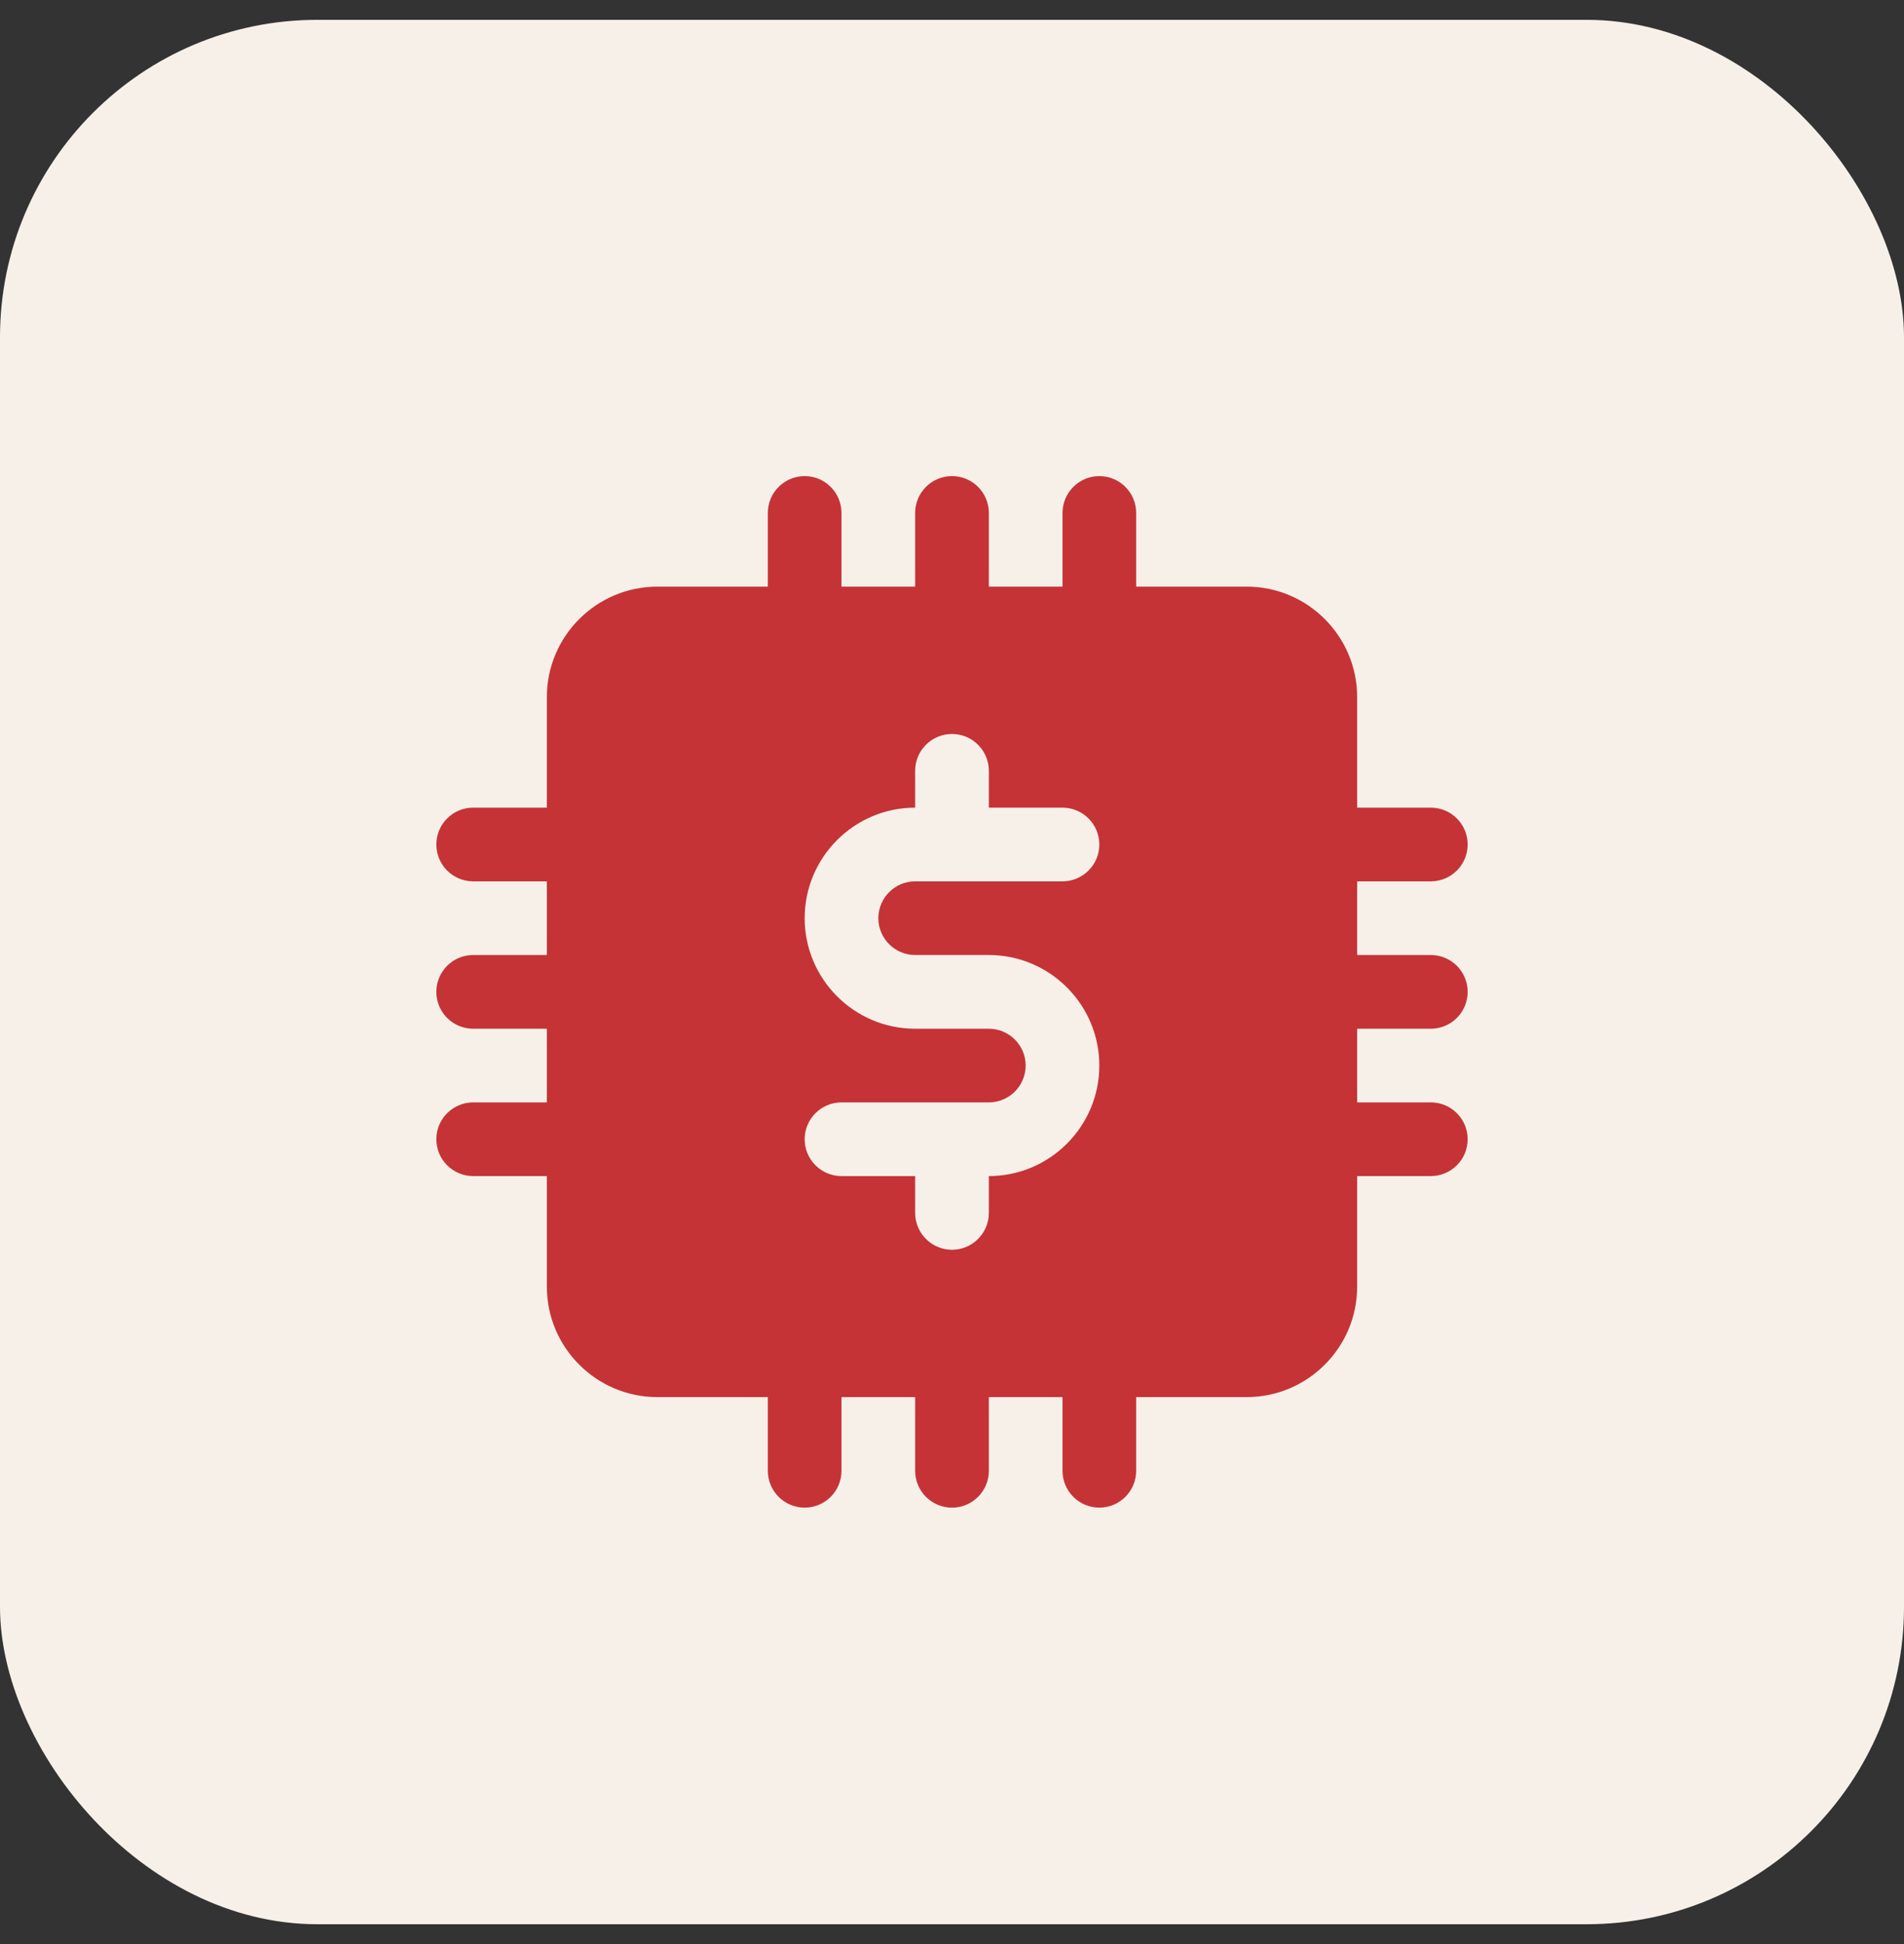 <svg width="48" height="49" viewBox="0 0 48 49" fill="none" xmlns="http://www.w3.org/2000/svg">
<rect x="0" y="0" width="48" height="49" fill="#333333" stroke="none"/>
<g id="dollar (1) 1">
<rect y="0.5" width="48" height="48" rx="8" fill="#F6F0E9"/>
<path id="Vector" d="M36.071 25.929C36.584 25.929 37 25.513 37 25C37 24.487 36.584 24.071 36.071 24.071H34.214V22.214H36.071C36.584 22.214 37 21.798 37 21.286C37 20.773 36.584 20.357 36.071 20.357H34.214V17.571C34.214 16.036 32.964 14.786 31.429 14.786H28.643V12.929C28.643 12.416 28.227 12 27.714 12C27.202 12 26.786 12.416 26.786 12.929V14.786H24.929V12.929C24.929 12.416 24.513 12 24 12C23.487 12 23.071 12.416 23.071 12.929V14.786H21.214V12.929C21.214 12.416 20.798 12 20.286 12C19.773 12 19.357 12.416 19.357 12.929V14.786H16.571C15.036 14.786 13.786 16.036 13.786 17.571V20.357H11.929C11.416 20.357 11 20.773 11 21.286C11 21.798 11.416 22.214 11.929 22.214H13.786V24.071H11.929C11.416 24.071 11 24.487 11 25C11 25.513 11.416 25.929 11.929 25.929H13.786V27.786H11.929C11.416 27.786 11 28.202 11 28.714C11 29.227 11.416 29.643 11.929 29.643H13.786V32.429C13.786 33.964 15.036 35.214 16.571 35.214H19.357V37.071C19.357 37.584 19.773 38 20.286 38C20.798 38 21.214 37.584 21.214 37.071V35.214H23.071V37.071C23.071 37.584 23.487 38 24 38C24.513 38 24.929 37.584 24.929 37.071V35.214H26.786V37.071C26.786 37.584 27.202 38 27.714 38C28.227 38 28.643 37.584 28.643 37.071V35.214H31.429C32.964 35.214 34.214 33.964 34.214 32.429V29.643H36.071C36.584 29.643 37 29.227 37 28.714C37 28.202 36.584 27.786 36.071 27.786H34.214V25.929H36.071ZM24.929 30.571C24.929 31.084 24.513 31.5 24 31.5C23.487 31.5 23.071 31.084 23.071 30.571V29.643H21.214C20.702 29.643 20.286 29.227 20.286 28.714C20.286 28.202 20.702 27.786 21.214 27.786H24.929C25.44 27.786 25.857 27.369 25.857 26.857C25.857 26.346 25.44 25.929 24.929 25.929H23.071C21.536 25.929 20.286 24.679 20.286 23.143C20.286 21.607 21.536 20.357 23.071 20.357V19.429C23.071 18.916 23.487 18.5 24 18.5C24.513 18.5 24.929 18.916 24.929 19.429V20.357H26.786C27.298 20.357 27.714 20.773 27.714 21.286C27.714 21.798 27.298 22.214 26.786 22.214H23.071C22.56 22.214 22.143 22.631 22.143 23.143C22.143 23.654 22.56 24.071 23.071 24.071H24.929C26.464 24.071 27.714 25.321 27.714 26.857C27.714 28.393 26.464 29.643 24.929 29.643V30.571Z" fill="#C53336"/>
</g>
</svg>

